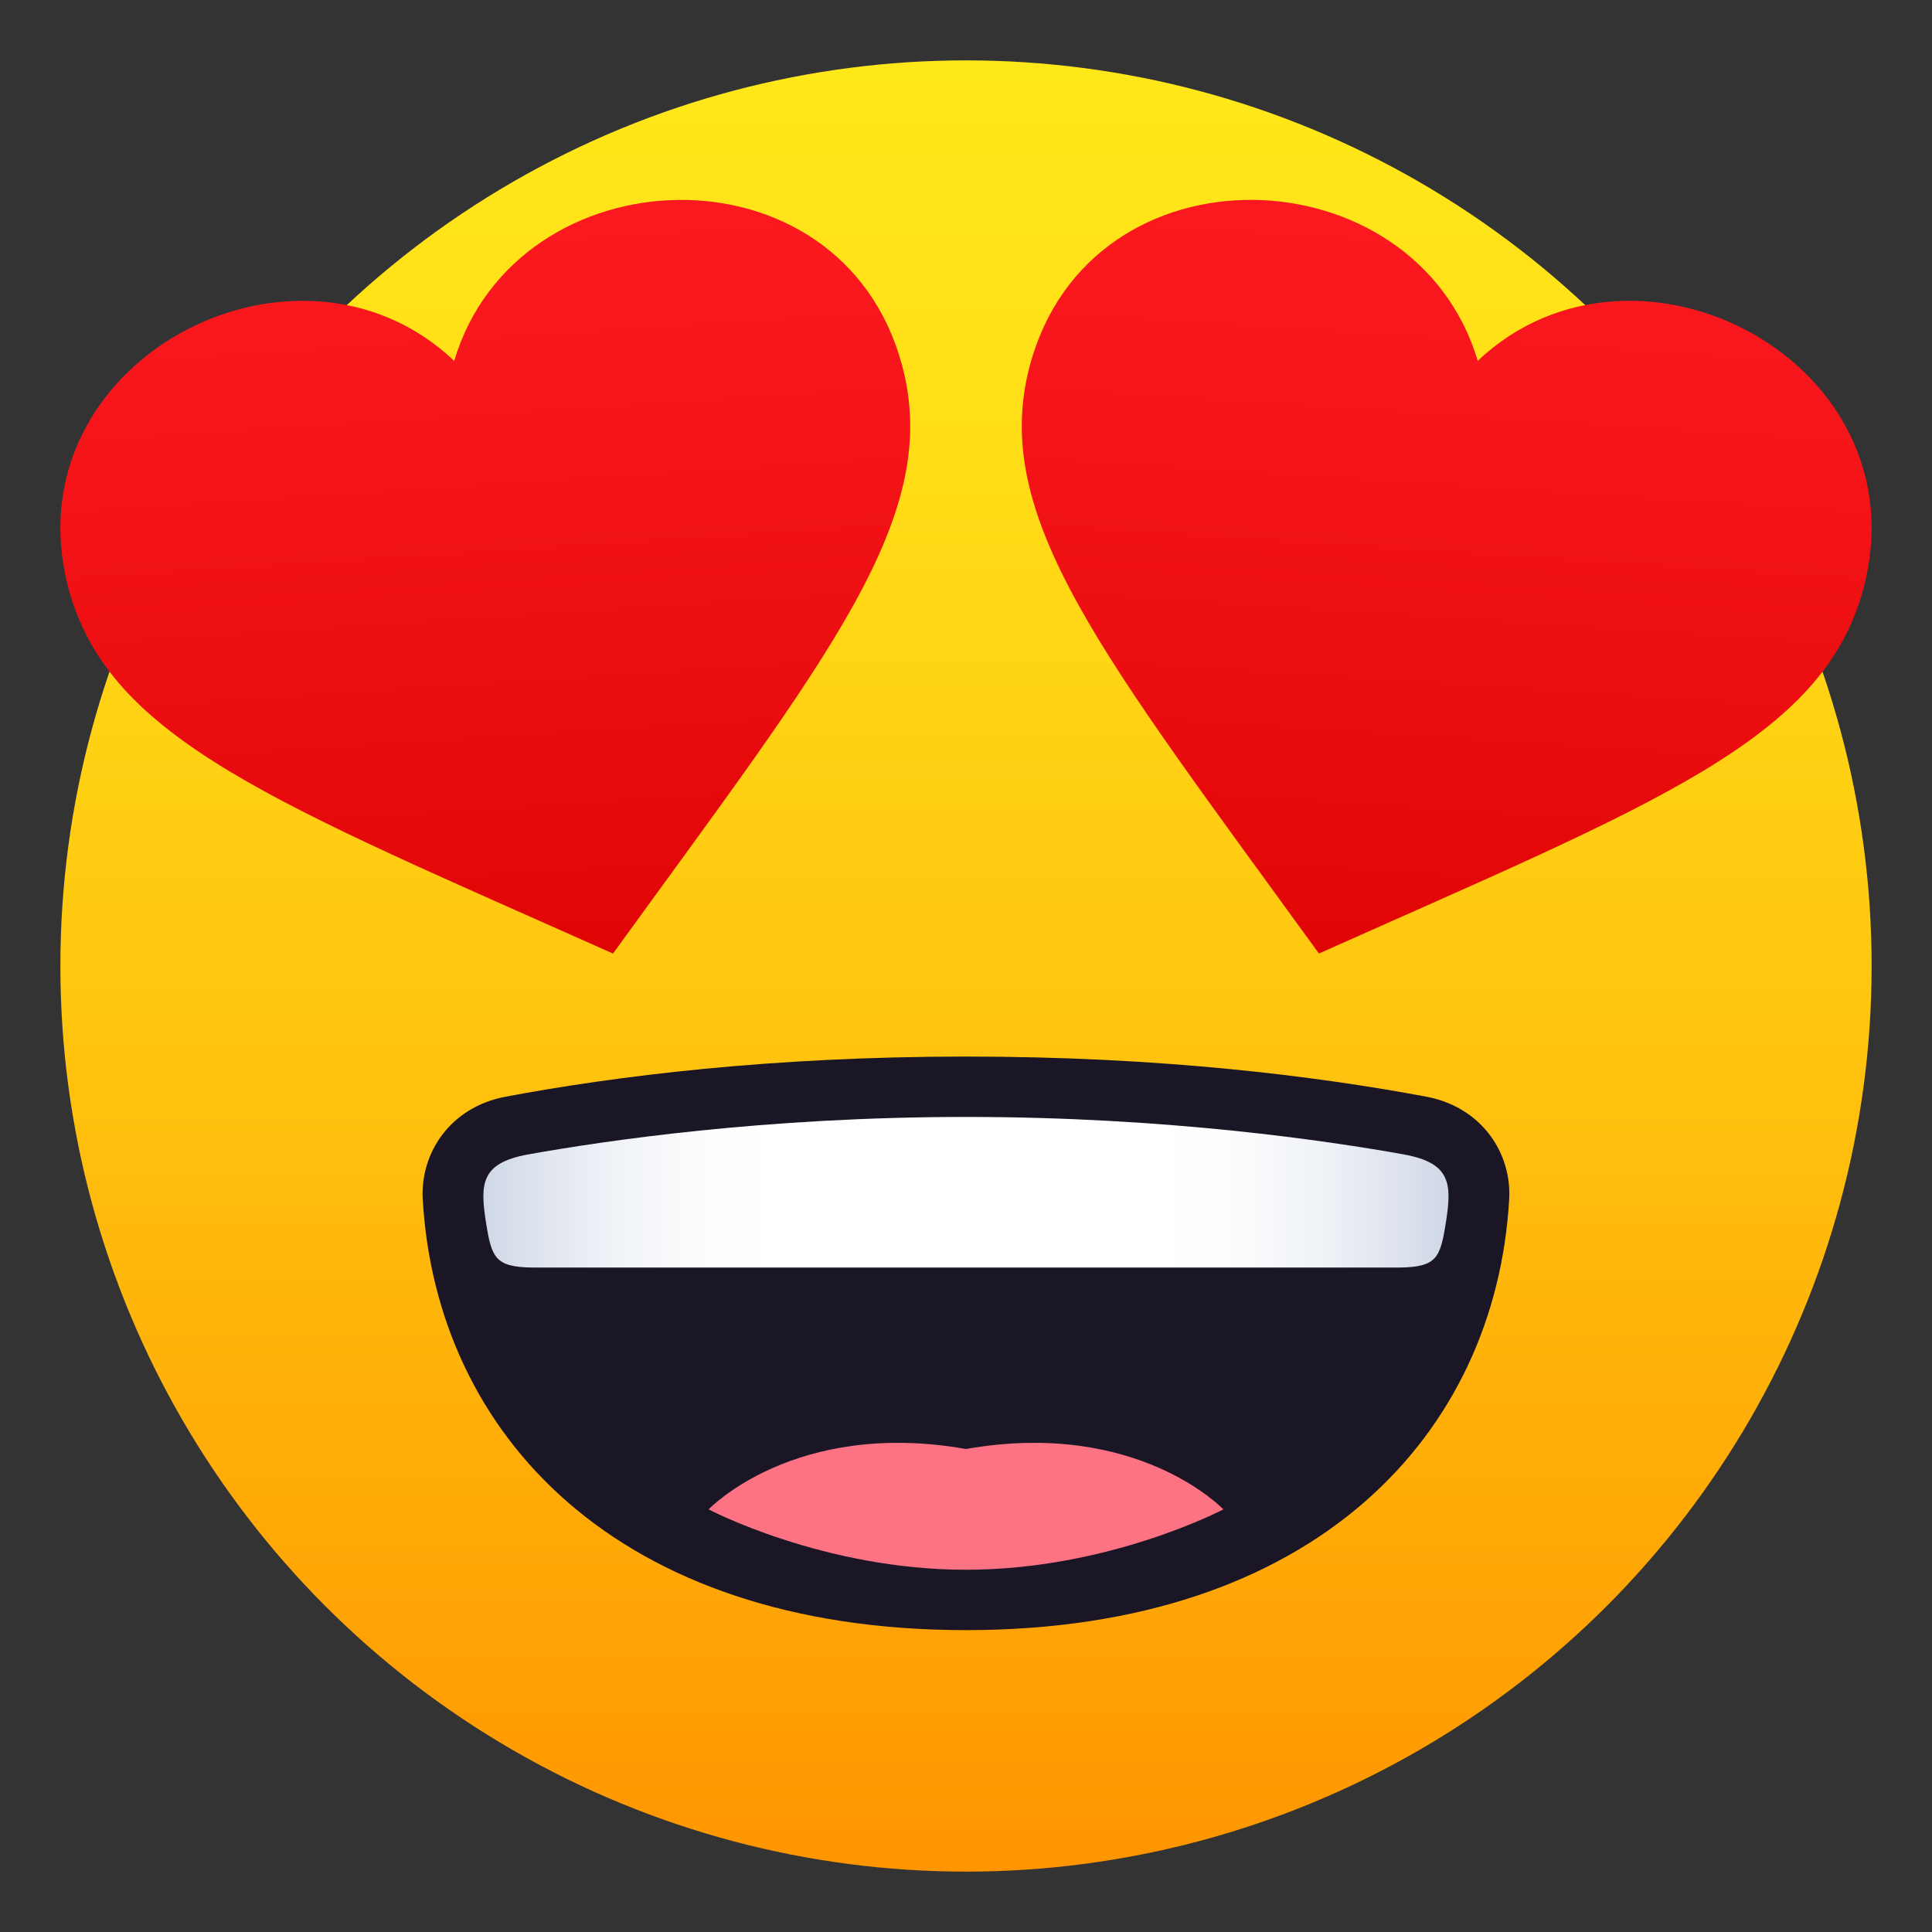 <svg xmlns="http://www.w3.org/2000/svg" xmlns:xlink="http://www.w3.org/1999/xlink" viewBox="0 0 64 64"><rect x="0" y="0" width="64" height="64" fill="#333333" stroke="none"/><linearGradient id="A" gradientUnits="userSpaceOnUse" x1="32" x2="32" y1="62" y2="2.001"><stop offset="0" stop-color="#ff9500"/><stop offset=".093" stop-color="#ff9f03"/><stop offset=".49" stop-color="#ffc710"/><stop offset=".806" stop-color="#ffdf17"/><stop offset="1" stop-color="#ffe81a"/></linearGradient><linearGradient id="B" gradientUnits="userSpaceOnUse" x1="16.012" x2="47.988" y1="39.498" y2="39.498"><stop offset="0" stop-color="#cfd7e6"/><stop offset=".037" stop-color="#dae0ec"/><stop offset=".126" stop-color="#eef1f6"/><stop offset=".215" stop-color="#fbfcfd"/><stop offset=".3" stop-color="#fff"/><stop offset=".7" stop-color="#fff"/><stop offset=".785" stop-color="#fbfcfd"/><stop offset=".874" stop-color="#eef1f6"/><stop offset=".963" stop-color="#dae0ec"/><stop offset="1" stop-color="#cfd7e6"/></linearGradient><linearGradient id="C" gradientUnits="userSpaceOnUse"><stop offset="0" stop-color="#db0100"/><stop offset=".584" stop-color="#f31317"/><stop offset="1" stop-color="#ff1c23"/></linearGradient><linearGradient id="D" x1="46.525" x2="48.686" xlink:href="#C" y1="35.983" y2="2.857"/><linearGradient id="E" x1="17.473" x2="15.313" xlink:href="#C" y1="35.983" y2="2.855"/><circle cx="32" cy="32" fill="url(#A)" r="30"/><path d="M47.243 36.328C43.603 35.647 38.472 35 32 35s-11.605.646-15.246 1.328c-1.837.344-2.84 1.865-2.75 3.406C14.452 47.49 20.402 54 32 54s17.546-6.51 17.993-14.266c.09-1.54-.913-3.062-2.75-3.406z" fill="#1a1626"/><path d="M23.474 50s3.79 2 8.525 2 8.526-2 8.526-2-2.84-3-8.525-2c-5.684-1-8.526 2-8.526 2z" fill="#fd7383"/><path d="M46.505 38.242C43.995 37.793 38.688 37 32 37s-11.995.793-14.505 1.242c-1.568.284-1.6.967-1.392 2.277.183 1.146.306 1.452 1.52 1.47h28.75c1.215-.017 1.338-.322 1.52-1.47.208-1.3.177-1.993-1.39-2.277z" fill="url(#B)"/><path d="M48.952 11.953c-2.07-6.938-12.83-7.33-14.836.152-1.344 5.016 2.433 9.627 9.575 19.482 11.112-4.963 16.7-7.067 18.035-12.085 2.005-7.48-7.512-12.523-12.774-7.55z" fill="url(#D)"/><path d="M15.046 11.953c-5.26-4.974-14.777.07-12.773 7.55 1.345 5.018 6.92 7.12 18.033 12.085 7.143-9.854 10.922-14.466 9.577-19.483-2.004-7.48-12.767-7.09-14.837-.15z" fill="url(#E)"/></svg>